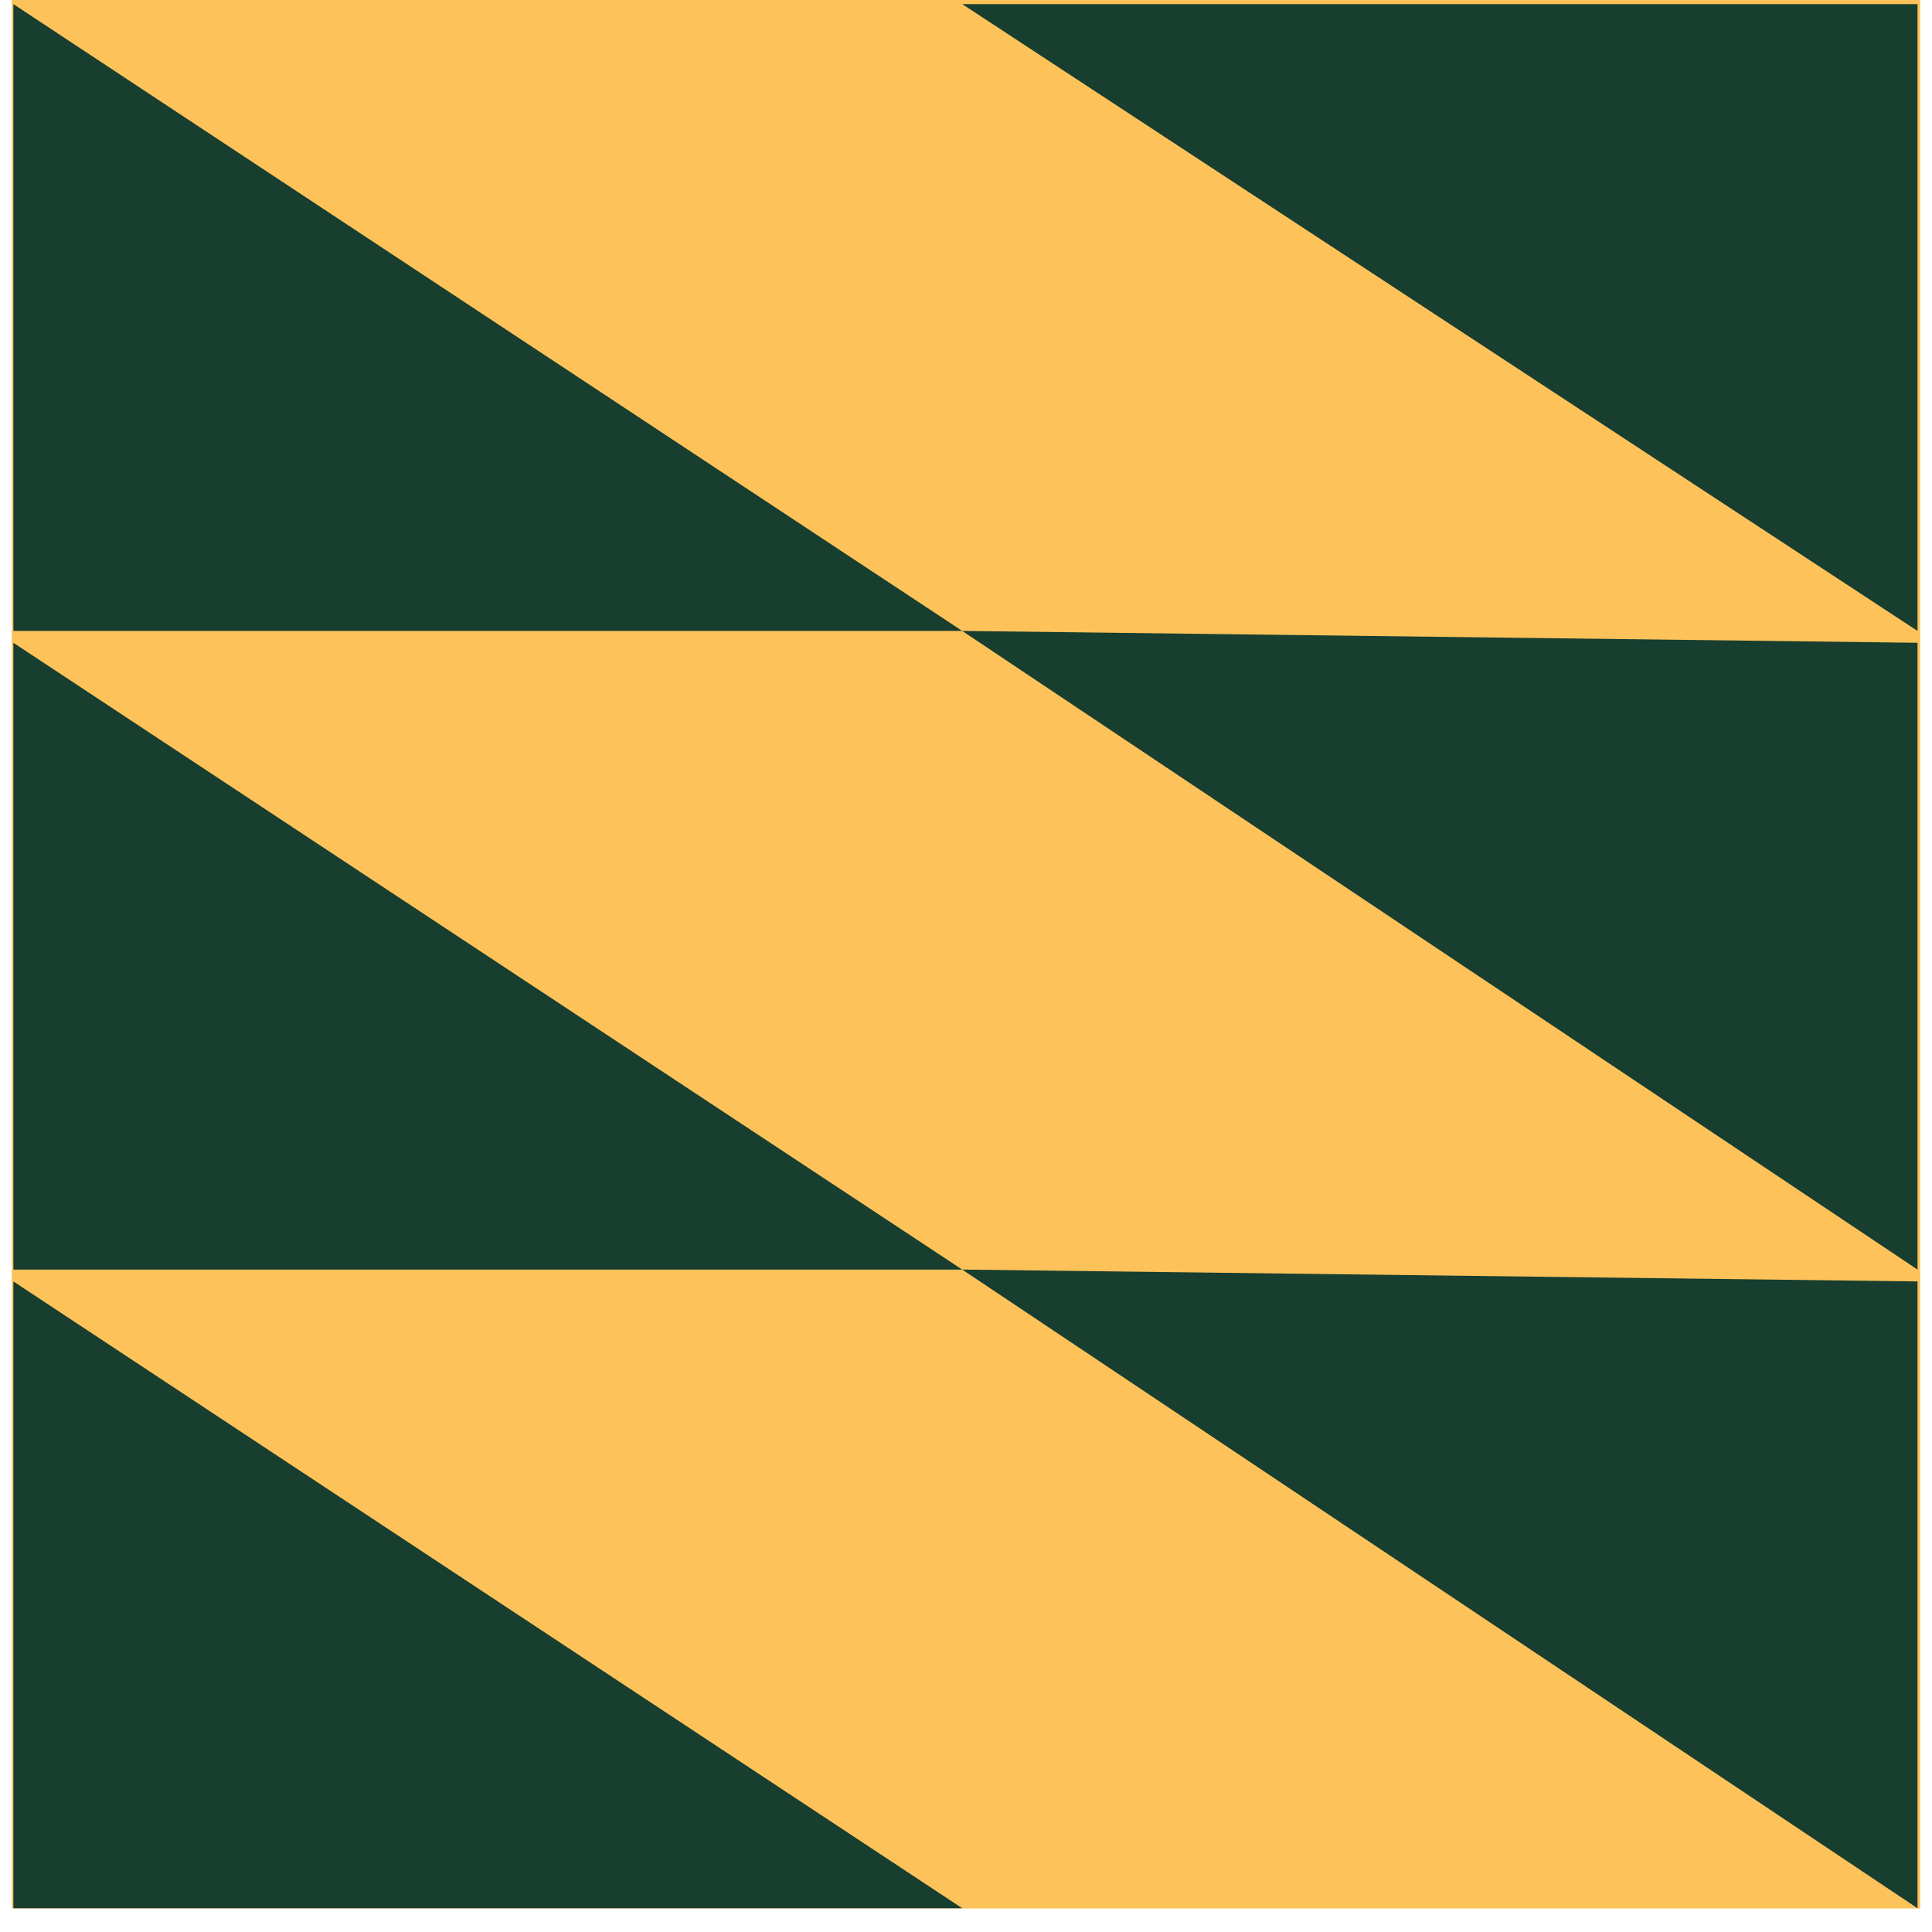 <svg width="64" height="64" viewBox="0 0 64 64" fill="none" xmlns="http://www.w3.org/2000/svg">
<g clip-path="url(#clip0_2095_607)">
<path d="M63.61 63.22L63.61 0L0.39 0L0.39 63.22L63.61 63.22Z" fill="#FEC25B"/>
<path d="M31.875 20.9H0.443V0.136L31.875 20.9Z" fill="#173E2E"/>
<path d="M31.875 42.057H0.443V21.293L31.875 42.057Z" fill="#173E2E"/>
<path d="M31.875 63.213H0.443V42.449L31.875 63.213Z" fill="#173E2E"/>
<path d="M31.875 42.056L63.52 42.449V63.213L31.875 42.056Z" fill="#173E2E"/>
<path d="M31.875 20.9L63.52 21.293V42.056L31.875 20.9Z" fill="#173E2E"/>
<path d="M31.875 0.136H63.52V20.9L31.875 0.136Z" fill="#173E2E"/>
</g>
<defs>
<clipPath id="clip0_2095_607">
<rect width="63.22" height="63.22" fill="white" transform="translate(0.39)"/>
</clipPath>
</defs>
</svg>
